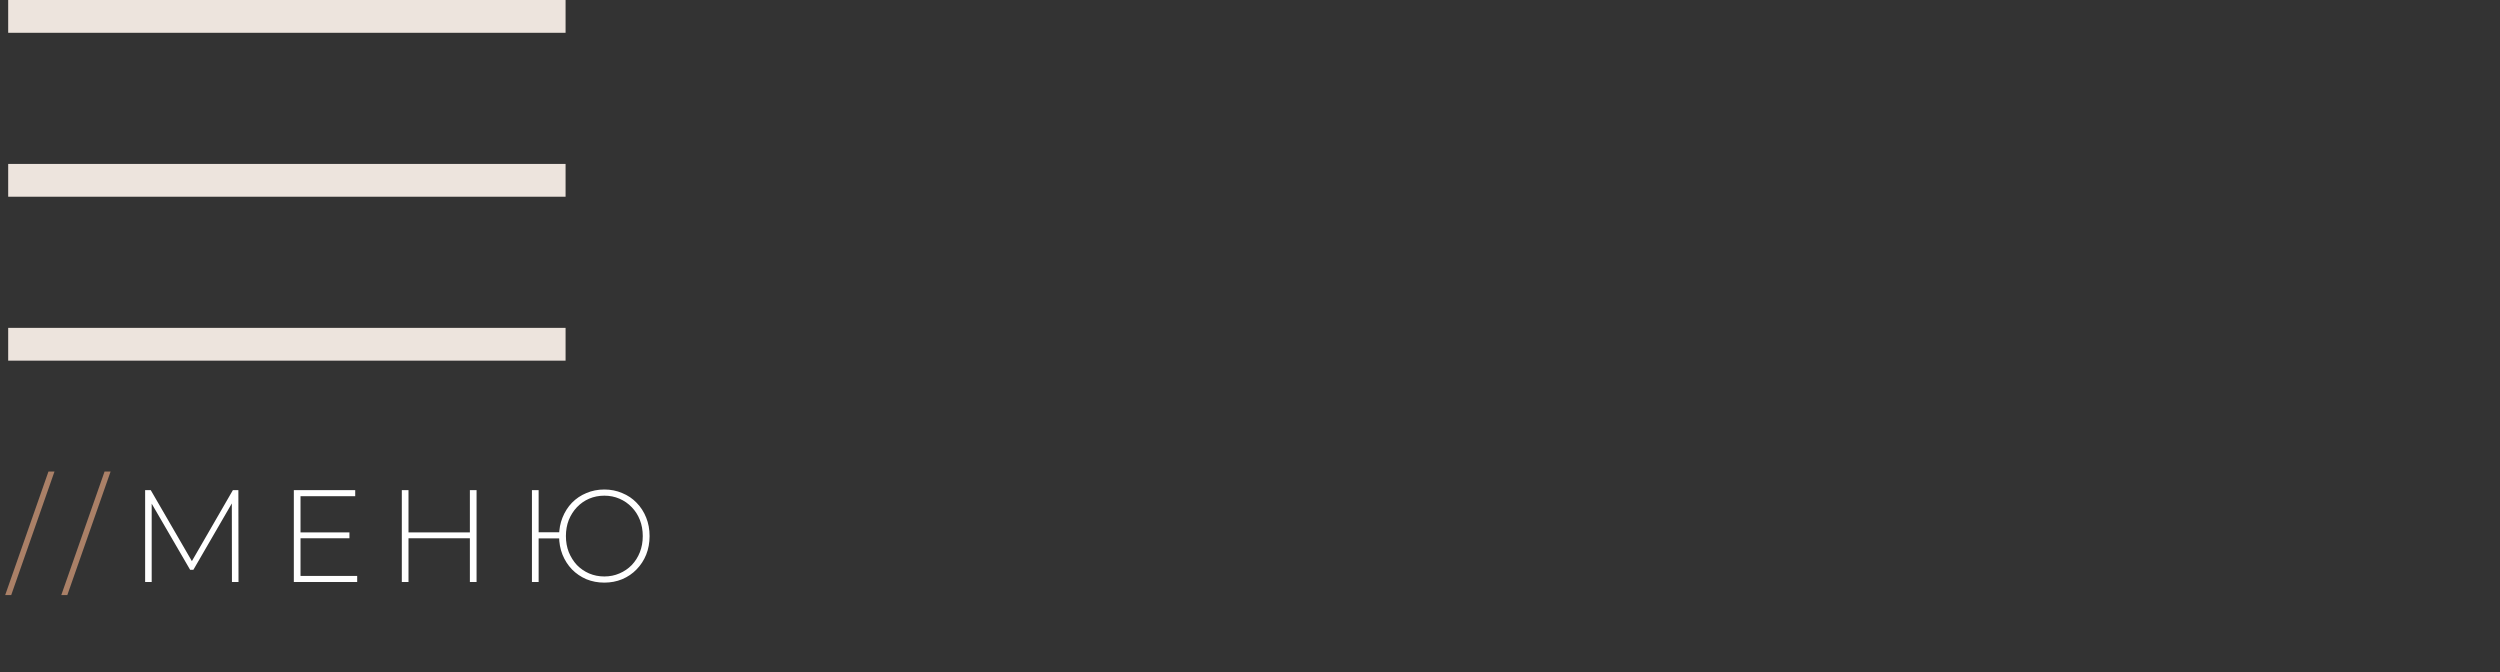 <?xml version="1.0" encoding="UTF-8"?> <svg xmlns="http://www.w3.org/2000/svg" width="305" height="82" viewBox="0 0 305 82" fill="none"><rect x="0" y="0" width="305" height="82" fill="#333333" stroke="none"/><line x1="1" y1="42" x2="69" y2="42" stroke="#EDE4DD" stroke-width="4"></line><line x1="1" y1="22" x2="69" y2="22" stroke="#EDE4DD" stroke-width="4"></line><line x1="1" y1="2" x2="69" y2="2" stroke="#EDE4DD" stroke-width="4"></line><path d="M0.632 72.6L5.912 57.528H6.648L1.368 72.6H0.632ZM7.477 72.6L12.757 57.528H13.493L8.213 72.6H7.477Z" fill="#AA8067"></path><path d="M17.706 71V59.8H18.394L23.594 68.776H23.226L28.41 59.8H29.082L29.098 71H28.298L28.282 61.032H28.506L23.594 69.512H23.194L18.266 61.032H18.506V71H17.706ZM36.568 64.952H42.632V65.672H36.568V64.952ZM36.664 70.264H43.576V71H35.848V59.8H43.336V60.536H36.664V70.264ZM57.325 59.8H58.141V71H57.325V59.8ZM49.837 71H49.021V59.8H49.837V71ZM57.421 65.672H49.741V64.952H57.421V65.672ZM64.897 71V59.8H65.713V64.936H68.593V65.688H65.713V71H64.897ZM73.729 71.08C72.94 71.08 72.209 70.941 71.537 70.664C70.865 70.376 70.279 69.976 69.777 69.464C69.287 68.952 68.903 68.355 68.625 67.672C68.348 66.979 68.209 66.221 68.209 65.4C68.209 64.579 68.348 63.827 68.625 63.144C68.903 62.451 69.287 61.848 69.777 61.336C70.279 60.824 70.865 60.429 71.537 60.152C72.209 59.864 72.94 59.72 73.729 59.72C74.508 59.72 75.233 59.864 75.905 60.152C76.588 60.429 77.175 60.824 77.665 61.336C78.167 61.848 78.556 62.451 78.833 63.144C79.111 63.827 79.249 64.579 79.249 65.4C79.249 66.221 79.111 66.979 78.833 67.672C78.556 68.355 78.167 68.952 77.665 69.464C77.175 69.976 76.588 70.376 75.905 70.664C75.233 70.941 74.508 71.08 73.729 71.08ZM73.729 70.328C74.391 70.328 75.004 70.205 75.569 69.96C76.145 69.715 76.647 69.373 77.073 68.936C77.5 68.488 77.831 67.965 78.065 67.368C78.3 66.771 78.417 66.115 78.417 65.4C78.417 64.685 78.3 64.029 78.065 63.432C77.831 62.835 77.5 62.317 77.073 61.88C76.647 61.432 76.145 61.085 75.569 60.84C75.004 60.595 74.391 60.472 73.729 60.472C73.068 60.472 72.449 60.595 71.873 60.84C71.308 61.085 70.812 61.432 70.385 61.88C69.969 62.317 69.639 62.835 69.393 63.432C69.159 64.029 69.041 64.685 69.041 65.4C69.041 66.115 69.159 66.771 69.393 67.368C69.639 67.965 69.969 68.488 70.385 68.936C70.812 69.373 71.308 69.715 71.873 69.96C72.449 70.205 73.068 70.328 73.729 70.328Z" fill="white"></path></svg> 